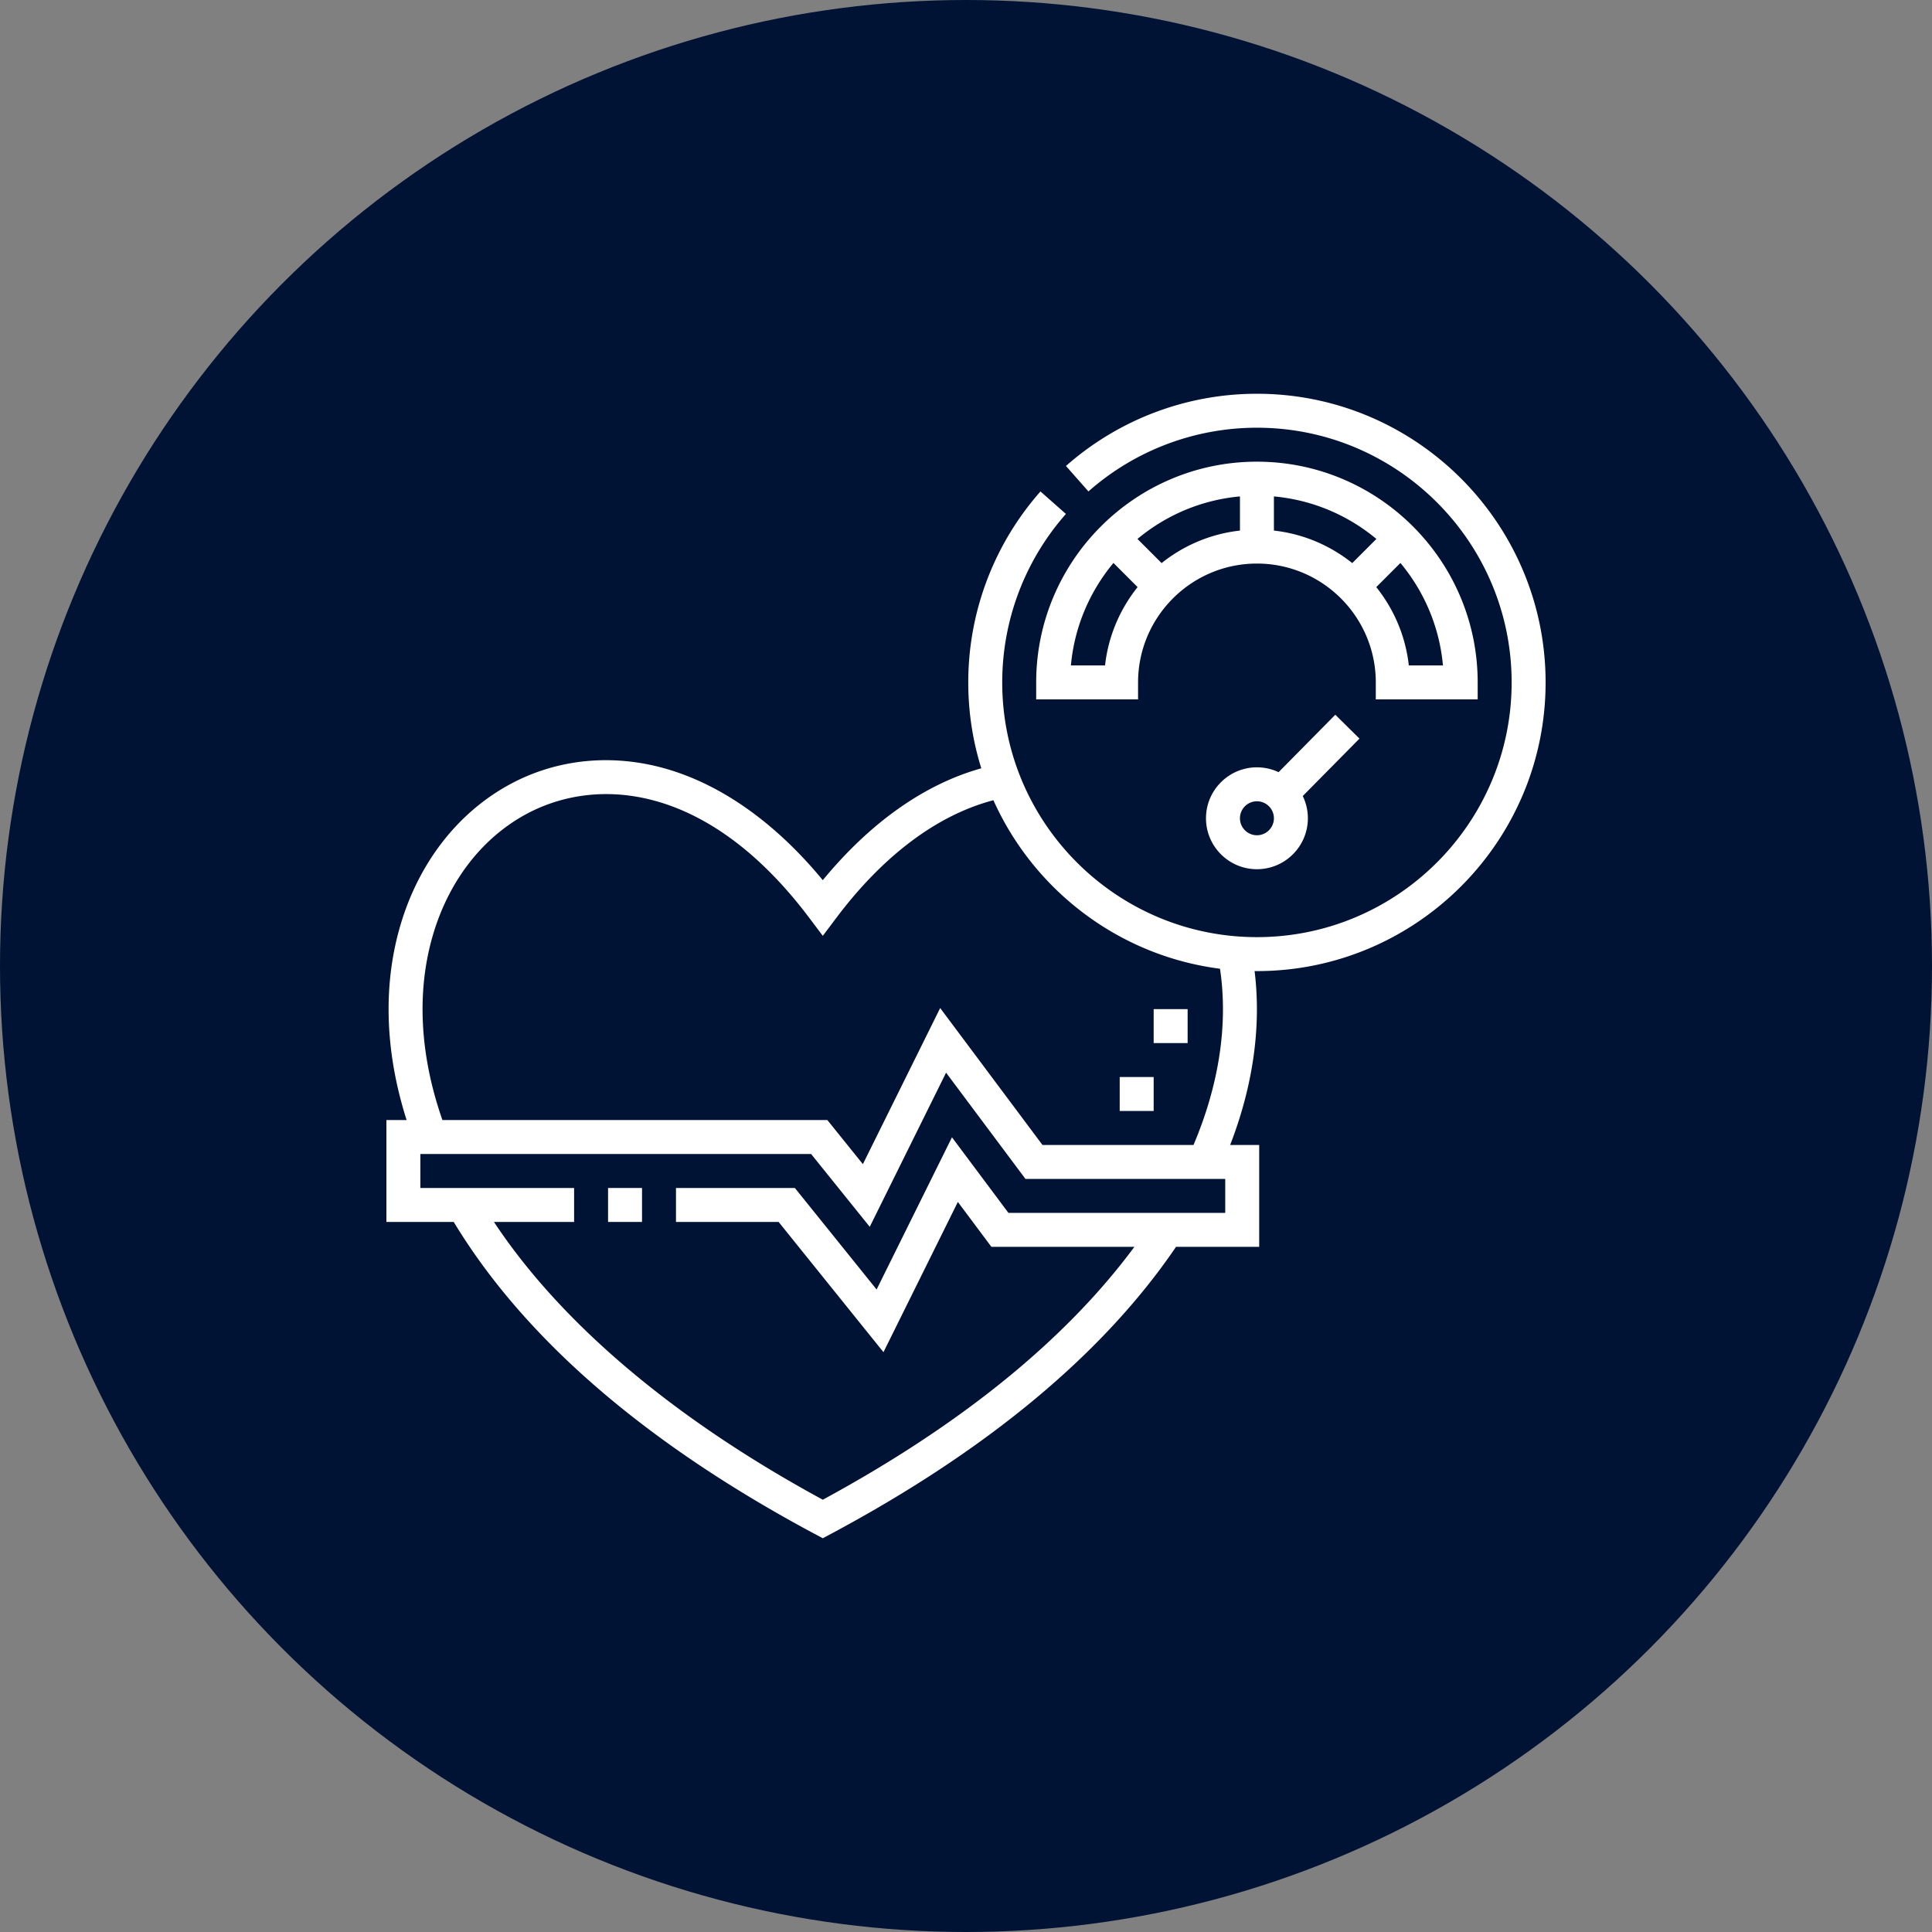 <svg xmlns="http://www.w3.org/2000/svg" xmlns:xlink="http://www.w3.org/1999/xlink" width="512" height="512" x="0" y="0" viewBox="0 0 512 512" style="enable-background:new 0 0 512 512" xml:space="preserve" class=""><rect x="0" y="0" width="512" height="512" fill="#808080" stroke="none"/><circle r="256" cx="256" cy="256" fill="#001335"></circle><g transform="matrix(0.6,0,0,0.6,102.4,102.401)"><path d="M97.904 354.042h15v15h-15z" fill="#ffffff" opacity="1" data-original="#000000"></path><path d="M512 130.749c0-70.304-57.196-127.5-127.5-127.5a127.335 127.335 0 0 0-84.347 31.896l9.928 11.244a112.353 112.353 0 0 1 74.419-28.14c62.032 0 112.5 50.468 112.5 112.5s-50.468 112.5-112.5 112.5c-62.033 0-112.501-50.467-112.501-112.5 0-27.436 9.994-53.865 28.14-74.418l-11.244-9.928a127.35 127.35 0 0 0-31.896 84.346c0 13.205 2.019 25.947 5.762 37.935-25.046 6.991-48.982 23.871-70.013 49.401-20.396-24.729-43.774-41.54-68.05-48.842-24.386-7.335-49.546-4.886-70.846 6.896-22.704 12.56-39.64 34.557-47.688 61.941-7.776 26.46-6.794 55.984 2.766 85.964H0v45h29.733c31.212 51.574 84.834 97.927 159.481 137.821l3.535 1.889 3.535-1.889c69.128-36.943 120.395-79.596 152.476-126.821h36.74v-45h-12.828c10.137-26.163 13.82-52.361 10.792-76.807.346.003.69.013 1.036.013 70.304-.001 127.5-57.198 127.5-127.501zM370.5 365.042h-95.76l-24.939-33.381-33.284 67.221-36.107-44.84h-52.505v15h45.325l46.318 57.521 32.856-66.356 14.818 19.834h63.153c-30.393 41.086-76.598 78.601-137.624 111.688-65.65-35.621-115.511-77.787-145.252-122.688h35.406v-15H15v-15h172.589l25.896 32.159 33.714-68.085 35.059 46.926H370.5zm-14.014-30h-66.712l-45.18-60.473-34.142 68.951-15.685-19.478H24.745c-10.038-28.693-11.502-56.854-4.19-81.734 6.928-23.571 21.331-42.409 40.558-53.044 31.213-17.265 80.61-14.392 125.644 45.452l5.993 7.963 5.993-7.963c20.783-27.618 44.652-45.453 69.364-51.937 17.816 39.698 55.36 68.695 100.082 74.43 3.645 24.432-.369 51.134-11.703 77.833z" fill="#ffffff" opacity="1" data-original="#000000"></path><path d="M482 138.249v-7.5c0-53.762-43.738-97.5-97.5-97.5-53.763 0-97.501 43.739-97.501 97.5v7.5h45v-7.5c0-28.949 23.552-52.5 52.501-52.5 28.948 0 52.5 23.552 52.5 52.5v7.5zm-30.414-15c-1.444-13-6.606-24.888-14.379-34.6l10.665-10.664c10.432 12.508 17.241 28.138 18.791 45.264zm-149.249 0c1.55-17.127 8.359-32.756 18.792-45.265l10.664 10.665c-7.774 9.712-12.936 21.6-14.38 34.6zm40.062-45.208-10.663-10.663C344.244 56.947 359.875 50.146 377 48.596v15.083c-12.998 1.444-24.89 6.59-34.601 14.362zM392 63.679V48.596c17.125 1.551 32.756 8.351 45.263 18.782L426.6 78.041c-9.711-7.773-21.602-12.918-34.6-14.362zM419.115 145.02l-25.051 25.368a22.363 22.363 0 0 0-9.564-2.14c-12.406 0-22.5 10.093-22.5 22.5s10.094 22.5 22.5 22.5 22.499-10.093 22.499-22.5c0-3.519-.814-6.851-2.26-9.82l25.05-25.367zM384.5 198.248c-4.136 0-7.5-3.365-7.5-7.5s3.364-7.5 7.5-7.5c4.135 0 7.499 3.364 7.499 7.5s-3.364 7.5-7.499 7.5zM338.889 275.043h15v15h-15zM323.888 305.042h15v15h-15z" fill="#ffffff" opacity="1" data-original="#000000"></path></g></svg>